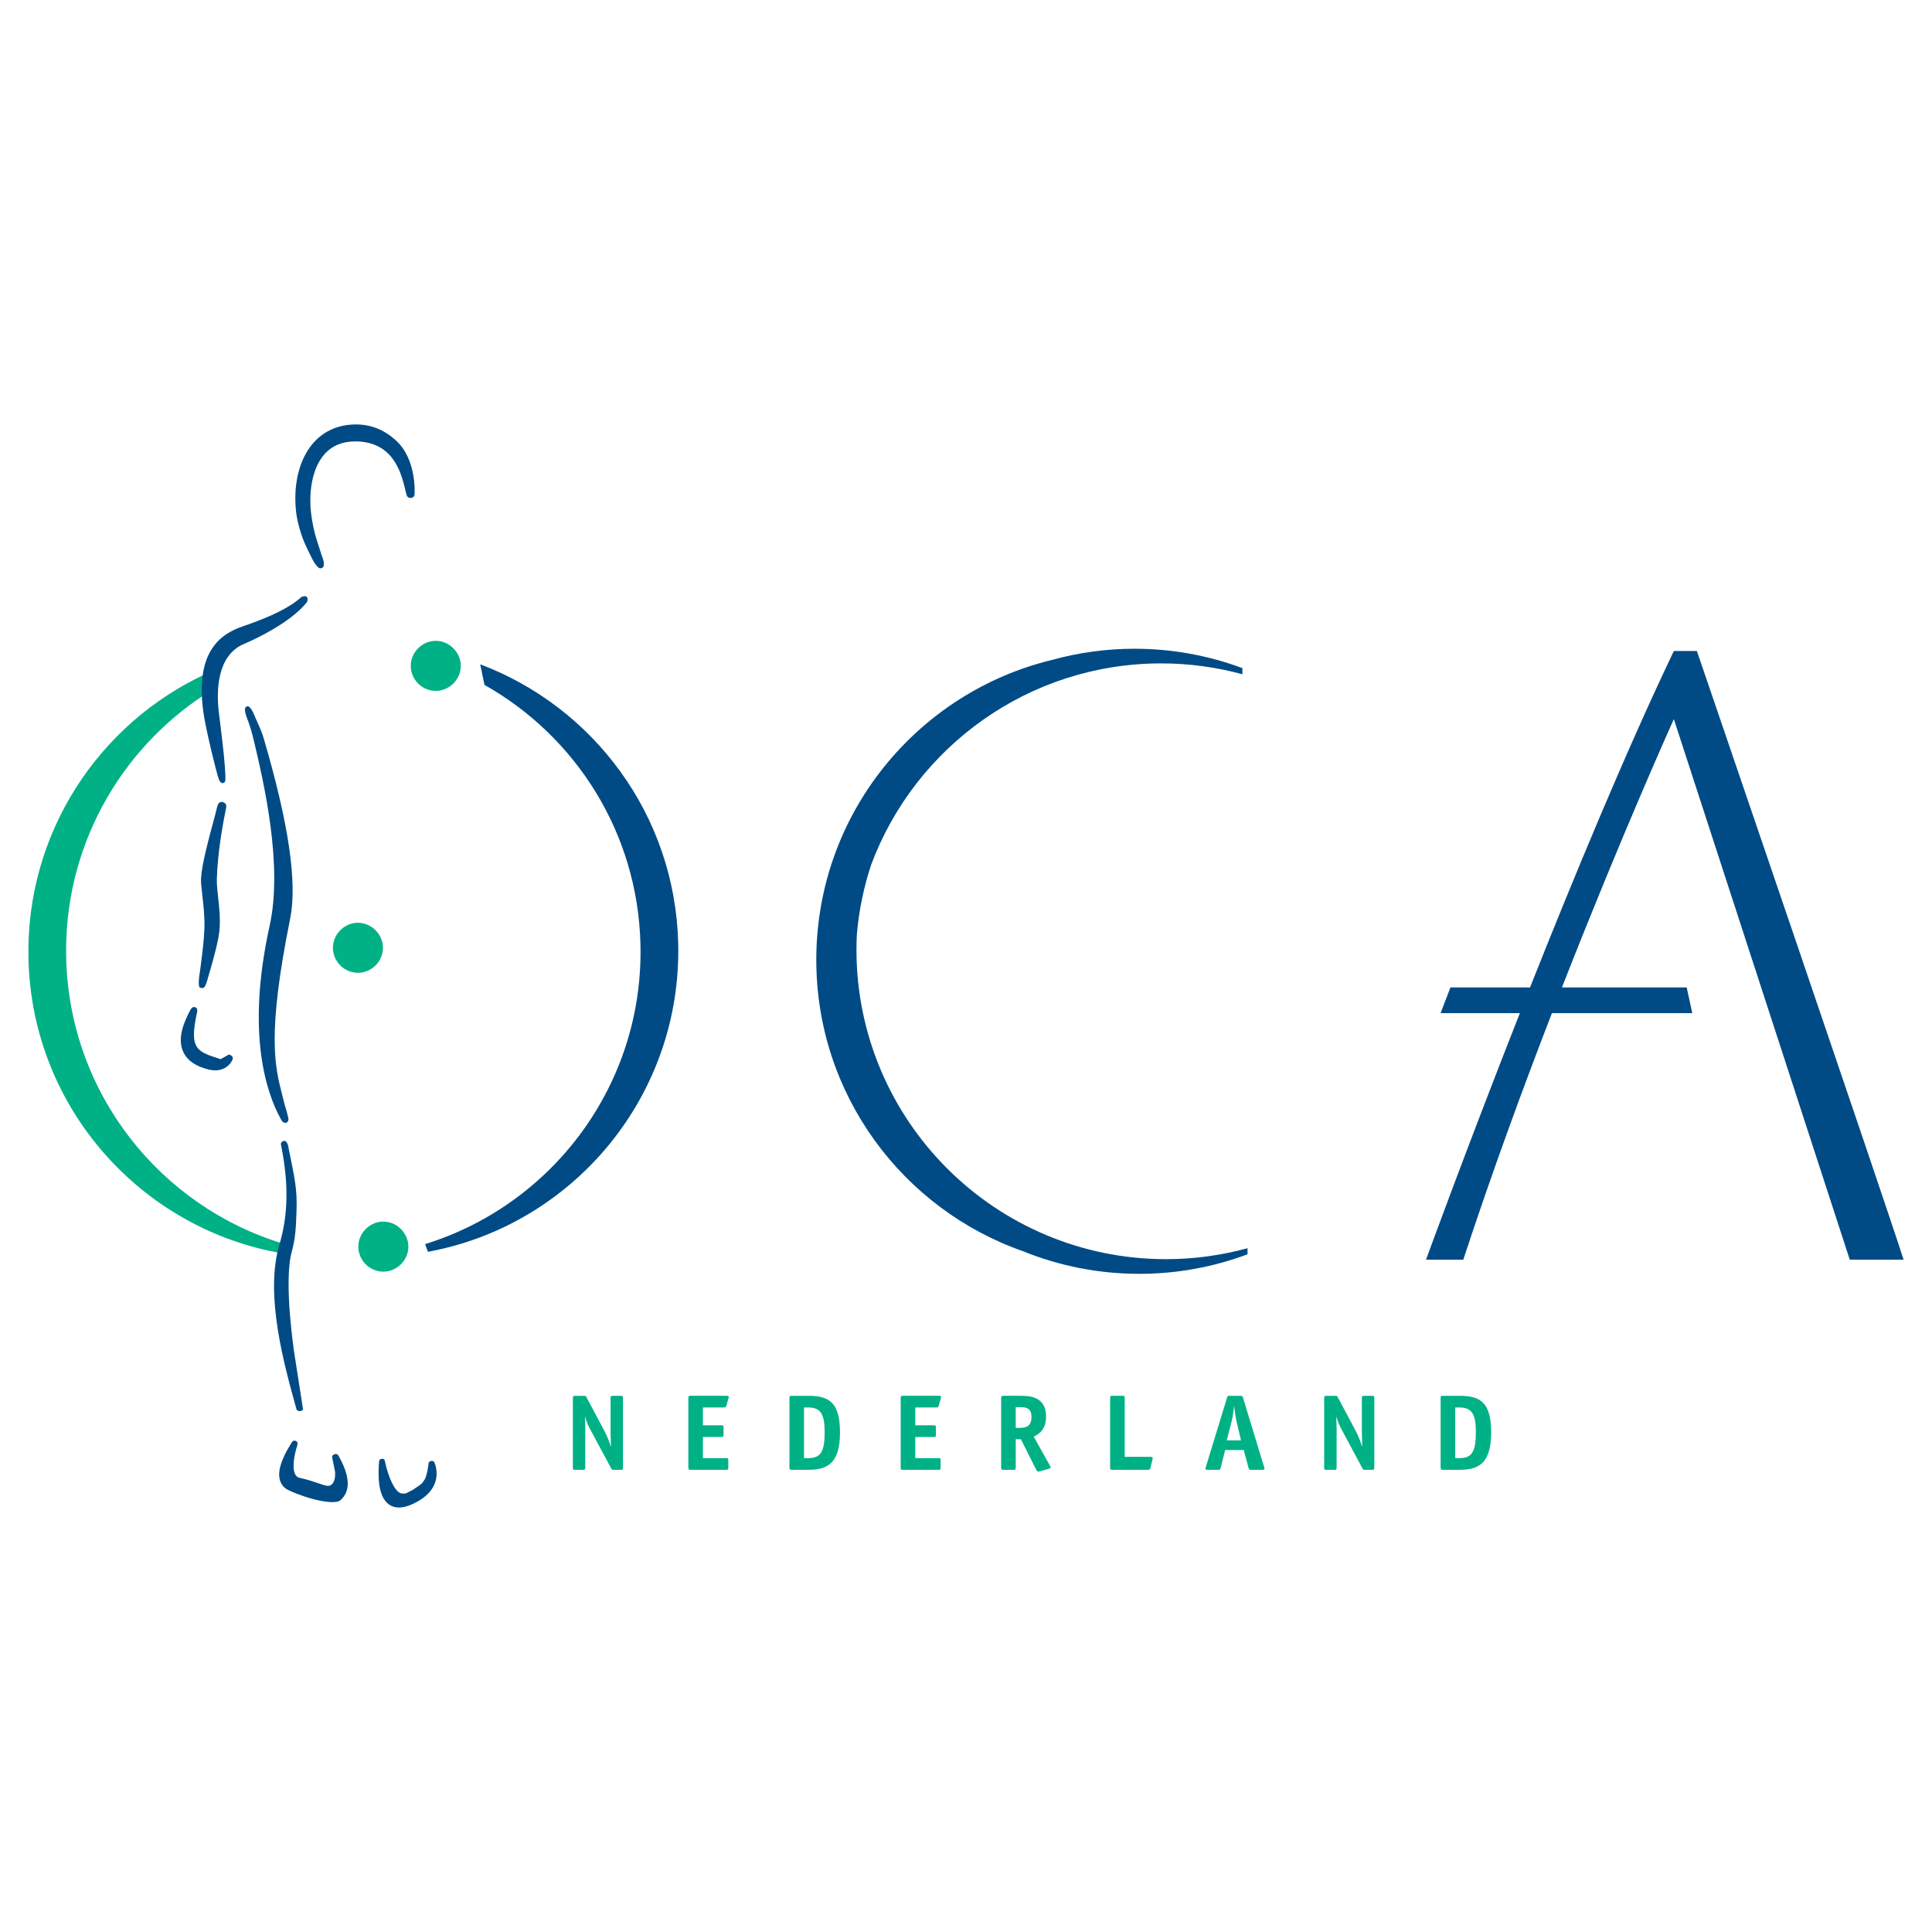 <?xml version="1.0" encoding="utf-8"?>
<!-- Generator: Adobe Illustrator 13.0.0, SVG Export Plug-In . SVG Version: 6.00 Build 14948)  -->
<!DOCTYPE svg PUBLIC "-//W3C//DTD SVG 1.0//EN" "http://www.w3.org/TR/2001/REC-SVG-20010904/DTD/svg10.dtd">
<svg version="1.0" id="Layer_1" xmlns="http://www.w3.org/2000/svg" xmlns:xlink="http://www.w3.org/1999/xlink" x="0px" y="0px"
	 width="192.756px" height="192.756px" viewBox="0 0 192.756 192.756" enable-background="new 0 0 192.756 192.756"
	 xml:space="preserve">
<g>
	<polygon fill-rule="evenodd" clip-rule="evenodd" fill="#FFFFFF" points="0,0 192.756,0 192.756,192.756 0,192.756 0,0 	"/>
	<path fill-rule="evenodd" clip-rule="evenodd" fill="#00B185" d="M28.301,124.096c-12.284-3.707-21.364-14.963-21.696-28.487
		c-0.268-10.973,5.286-20.734,13.846-26.327l0.055-2.034C9.821,72.216,2.535,83.169,2.841,95.7
		c0.362,14.869,11.296,26.994,25.438,29.369L28.301,124.096L28.301,124.096z"/>
	<path fill-rule="evenodd" clip-rule="evenodd" fill="#00B185" d="M43.479,68.928c-1.373,0-2.498-1.125-2.498-2.498
		c0-1.343,1.125-2.495,2.498-2.495c1.343,0,2.496,1.152,2.496,2.495C45.974,67.804,44.822,68.928,43.479,68.928L43.479,68.928z"/>
	<path fill-rule="evenodd" clip-rule="evenodd" fill="#00B185" d="M35.714,97.057c-1.373,0-2.498-1.125-2.498-2.495
		c0-1.346,1.125-2.498,2.498-2.498c1.344,0,2.496,1.152,2.496,2.498C38.209,95.932,37.058,97.057,35.714,97.057L35.714,97.057z"/>
	<path fill-rule="evenodd" clip-rule="evenodd" fill="#00B185" d="M38.248,126.873c-1.373,0-2.498-1.125-2.498-2.498
		c0-1.344,1.125-2.496,2.498-2.496c1.343,0,2.495,1.152,2.495,2.496C40.743,125.748,39.591,126.873,38.248,126.873L38.248,126.873z"
		/>
	<path fill-rule="evenodd" clip-rule="evenodd" fill="#004B85" d="M48.336,68.333c9.066,5.104,15.292,14.714,15.562,25.872
		c0.342,13.973-8.759,25.982-21.486,29.92l0.284,0.768c14.512-2.67,25.34-15.561,24.968-30.781
		c-0.312-12.805-8.466-23.575-19.753-27.833L48.336,68.333L48.336,68.333z"/>
	<path fill-rule="evenodd" clip-rule="evenodd" fill="#004B85" d="M41.365,49.235c0.002-0.066,0.205-3.426-1.876-5.305
		c-1.116-1.009-2.429-1.608-4.092-1.581c-1.661,0.025-3.083,0.658-4.118,1.823c-1.406,1.589-2.042,4.098-1.74,6.883
		c0.107,1.009,0.505,2.321,0.843,3.1c0.199,0.454,0.375,0.81,0.53,1.125c0.24,0.483,0.24,0.483,0.24,0.483
		c0.266,0.525,0.622,0.948,0.791,0.94c0.168-0.009,0.669-0.045,0.125-1.368c0,0,0,0-0.327-1.031l-0.149-0.467
		c-0.26-0.832-0.425-1.611-0.55-2.606c-0.231-1.868-0.005-4.402,1.329-5.91c0.754-0.854,1.791-1.285,3.075-1.282
		c3.822,0.011,4.586,3.167,4.999,4.86c0.041,0.169,0.088,0.359,0.104,0.426c0.017,0.063,0.085,0.389,0.465,0.353
		C41.376,49.644,41.362,49.298,41.365,49.235L41.365,49.235z"/>
	<path fill-rule="evenodd" clip-rule="evenodd" fill="#004B85" d="M24.377,64.228c1.072-0.442,4.608-2.111,6.22-4.117
		c0.102-0.125,0.152-0.451-0.008-0.57c-0.16-0.121-0.467-0.025-0.558,0.055c-1.11,1.017-3.098,1.973-5.778,2.884
		c-2.185,0.741-4.965,2.487-3.887,9.05c0.158,0.953,0.572,2.769,0.737,3.451c0.216,0.898,0.492,1.964,0.642,2.512
		c0.011,0.039,0.031,0.083,0.044,0.097c0.014,0.014,0.066,0.279,0.125,0.337c0.056,0.055,0.146,0.223,0.307,0.205
		c0.185-0.022,0.275-0.136,0.27-0.508c-0.022-1.379-0.265-3.369-0.503-5.295l-0.152-1.251C21.589,69.014,21.595,65.38,24.377,64.228
		L24.377,64.228z"/>
	<path fill-rule="evenodd" clip-rule="evenodd" fill="#004B85" d="M22.792,105.232c-0.042,0.033-0.396,0.232-0.782,0.439
		c0,0,0,0-0.791-0.262c-1.815-0.605-2.252-1.23-1.556-4.424c0.028-0.131,0.061-0.412-0.174-0.49c-0.257-0.086-0.4,0.107-0.494,0.252
		c-0.6,1.154-1.354,2.793-0.713,4.195c0.395,0.863,1.257,1.461,2.558,1.77c1.49,0.355,2.239-0.596,2.382-1.061
		c0.036-0.107-0.03-0.26-0.143-0.336C22.963,105.236,22.835,105.199,22.792,105.232L22.792,105.232z"/>
	<path fill-rule="evenodd" clip-rule="evenodd" fill="#004B85" d="M33.147,145.439c0.014,0.066,0.143,0.707,0.288,1.422
		c0,0,0,0,0,0.289c0,0.137-0.025,0.824-0.49,1.059c-0.218,0.109-0.637-0.035-1.221-0.236c-0.475-0.16-1.063-0.365-1.801-0.52
		c-0.201-0.041-0.346-0.145-0.45-0.32c-0.304-0.518-0.227-1.625,0.213-3.037c0.038-0.119-0.039-0.27-0.171-0.334
		s-0.302-0.02-0.376,0.098c-0.581,0.928-1.572,2.611-1.21,3.822c0.138,0.465,0.445,0.809,0.91,1.023
		c1.979,0.906,4.603,1.504,5.158,0.949c0.423-0.422,1.426-1.471-0.185-4.346c-0.061-0.113-0.155-0.307-0.429-0.221
		C33.092,145.18,33.131,145.375,33.147,145.439L33.147,145.439z"/>
	<path fill-rule="evenodd" clip-rule="evenodd" fill="#004B85" d="M42.76,145.975c0,0.039-0.143,1.354-0.458,1.738
		c-0.293,0.355,0.052,0.156-1.133,0.941l-0.481,0.24c-0.265,0.184-0.632,0.119-0.743,0.076c-0.541-0.219-1.165-1.428-1.547-3.191
		c-0.027-0.127-0.055-0.258-0.301-0.232c-0.185,0.021-0.259,0.107-0.271,0.238c-0.108,1.254-0.177,3.5,0.98,4.318
		c0.586,0.414,1.368,0.404,2.321-0.027c3.277-1.482,2.335-3.869,2.225-4.143c-0.066-0.166-0.21-0.197-0.353-0.166
		C42.799,145.809,42.764,145.934,42.76,145.975L42.76,145.975z"/>
	<path fill-rule="evenodd" clip-rule="evenodd" fill="#004B85" d="M28.329,109.928l-0.177-0.699
		c-0.721-2.818-1.537-6.014,0.796-17.568c0.727-3.595-0.139-9.486-2.642-18.008c-0.229-0.78-0.561-1.429-0.796-1.976
		c-0.17-0.406-0.514-1.332-0.881-1.202c-0.448,0.157,0.008,1.122,0.179,1.614c0.191,0.547,0.368,1.16,0.537,1.876
		c0.942,3.99,2.907,12.298,1.556,18.405c-2.366,10.702-0.324,16.661,1.105,19.259c0.027,0.051,0.047,0.09,0.063,0.115
		c0.08,0.158,0.288,0.346,0.512,0.262c0.315-0.121,0.16-0.572,0.138-0.67l0.022,0.105c-0.078-0.354-0.158-0.619-0.235-0.879
		C28.442,110.355,28.384,110.162,28.329,109.928L28.329,109.928z"/>
	<path fill-rule="evenodd" clip-rule="evenodd" fill="#004B85" d="M30.232,140.598c-0.013-0.078-0.403-2.578-0.864-5.559
		c0,0-1.108-7.162-0.251-10.184c0.367-1.299,0.415-2.594,0.45-3.633l0.017-0.453c0.091-2.172-0.241-3.473-0.762-6.062
		c-0.088-0.758-0.337-0.922-0.517-0.879c-0.18,0.045-0.304,0.199-0.274,0.344c0.566,2.865,0.945,6.307-0.149,9.982
		c-1.514,5.076,0.522,12.18,1.694,16.438c0.035,0.133,0.204,0.221,0.375,0.191C30.119,140.756,30.246,140.672,30.232,140.598
		L30.232,140.598z"/>
	<path fill-rule="evenodd" clip-rule="evenodd" fill="#004B85" d="M21.634,87.689c0.083-2.658,0.569-5.33,0.928-7.11
		c0.03-0.148,0.055-0.461-0.359-0.558c-0.29-0.069-0.426,0.183-0.458,0.243c-0.056,0.099-0.163,0.605-0.32,1.193
		c-0.605,2.241-1.291,4.778-1.368,6.173c-0.022,0.379,0.044,0.957,0.127,1.689c0.113,0.978,0.251,2.194,0.21,3.307
		c-0.042,1.128-0.186,2.286-0.315,3.305c-0.103,0.804-0.103,0.804-0.103,0.804c-0.345,2.051,0.02,1.795,0.103,1.827
		c0.273,0.102,0.425-0.172,0.566-0.645c0.293-1.036,0.845-2.763,1.166-4.481c0.237-1.276,0.085-2.661-0.047-3.885
		C21.688,88.861,21.617,88.206,21.634,87.689L21.634,87.689z"/>
	<path fill-rule="evenodd" clip-rule="evenodd" fill="#004B85" d="M116.343,125.627c-17.062,0-30.895-13.832-30.895-30.894
		c0-0.52,0.017-1.034,0.043-1.547c0.21-2.396,0.697-4.711,1.427-6.917c4.382-11.729,15.686-20.082,28.943-20.082
		c2.802,0,5.513,0.384,8.094,1.083c0-0.201,0-0.406,0-0.611c-3.354-1.249-6.982-1.934-10.773-1.934c-2.827,0-5.562,0.387-8.165,1.1
		c-13.522,3.252-23.575,15.418-23.575,29.939c0,13.447,8.624,24.873,20.634,29.074c3.578,1.449,7.488,2.252,11.586,2.252
		c3.802,0,7.441-0.691,10.804-1.949c0-0.201,0-0.402,0-0.605C121.877,125.24,119.155,125.627,116.343,125.627L116.343,125.627z"/>
	<path fill-rule="evenodd" clip-rule="evenodd" fill="#004B85" d="M184.55,125.676h5.372c-2.051-6.404-20.624-60.724-20.624-60.724
		h-2.299c-4.72,9.878-9.931,22.437-14.349,33.566h-7.941l-0.981,2.562h7.908c-5.388,13.678-9.361,24.596-9.361,24.596h3.717
		c2.802-8.525,5.901-16.99,8.844-24.596h14.002l-0.556-2.562h-12.448c6.048-15.448,11.166-26.773,11.166-26.773L184.55,125.676
		L184.55,125.676z"/>
	<path fill-rule="evenodd" clip-rule="evenodd" fill="#00B185" d="M62.157,146.418c0,0.193-0.033,0.225-0.226,0.225h-0.713
		c-0.149,0-0.182-0.021-0.246-0.15l-1.974-3.676c-0.323-0.602-0.506-0.98-0.613-1.465h-0.022c0,0.139,0.03,0.689,0.03,1.186v3.881
		c0,0.193-0.042,0.225-0.223,0.225h-0.788c-0.183,0-0.227-0.031-0.227-0.225v-6.932c0-0.193,0.044-0.227,0.227-0.227h0.884
		c0.161,0,0.183,0.023,0.246,0.143l1.78,3.34c0.301,0.57,0.505,1.119,0.635,1.561h0.022c0-0.342-0.033-1.098-0.033-1.4v-3.416
		c0-0.193,0.044-0.227,0.226-0.227h0.788c0.183,0,0.226,0.033,0.226,0.227V146.418L62.157,146.418z"/>
	<path fill-rule="evenodd" clip-rule="evenodd" fill="#00B185" d="M72.663,146.418c0,0.193-0.034,0.225-0.215,0.225h-3.545
		c-0.182,0-0.227-0.031-0.227-0.225v-6.932c0-0.193,0.044-0.227,0.227-0.227h3.534c0.216,0,0.271,0.023,0.271,0.119
		c0,0.055-0.011,0.074-0.033,0.152l-0.205,0.721c-0.045,0.16-0.163,0.172-0.249,0.172h-2.089v1.779h1.832
		c0.193,0,0.224,0.031,0.224,0.227v0.711c0,0.193-0.042,0.227-0.224,0.227h-1.832v2.109h2.304c0.193,0,0.227,0.035,0.227,0.229
		V146.418L72.663,146.418z"/>
	<path fill-rule="evenodd" clip-rule="evenodd" fill="#00B185" d="M80.217,145.477v-5.053h0.387c1.207,0,1.671,0.539,1.671,2.467
		c0,2.059-0.454,2.586-1.671,2.586H80.217L80.217,145.477z M78.999,139.26c-0.193,0-0.237,0.033-0.237,0.227v6.932
		c0,0.182,0.044,0.225,0.226,0.225h1.649c1.917,0,3.169-0.635,3.169-3.729c0-2.984-1.078-3.654-3.136-3.654H78.999L78.999,139.26z"
		/>
	<path fill-rule="evenodd" clip-rule="evenodd" fill="#00B185" d="M93.848,146.418c0,0.193-0.03,0.225-0.216,0.225h-3.544
		c-0.183,0-0.227-0.031-0.227-0.225v-6.932c0-0.193,0.044-0.227,0.227-0.227h3.534c0.216,0,0.271,0.023,0.271,0.119
		c0,0.055-0.011,0.074-0.034,0.152l-0.204,0.721c-0.042,0.16-0.16,0.172-0.249,0.172h-2.089v1.779h1.832
		c0.193,0,0.227,0.031,0.227,0.227v0.711c0,0.193-0.044,0.227-0.227,0.227h-1.832v2.109h2.304c0.196,0,0.227,0.035,0.227,0.229
		V146.418L93.848,146.418z"/>
	<path fill-rule="evenodd" clip-rule="evenodd" fill="#00B185" d="M101.339,142.461v-2.068h0.397c0.561,0,1.174,0.031,1.174,0.971
		c0,0.988-0.591,1.098-1.293,1.098H101.339L101.339,142.461z M101.339,143.594h0.517l1.453,2.898
		c0.107,0.203,0.196,0.334,0.249,0.334c0.044,0,0.107-0.012,0.152-0.021l0.902-0.258c0.108-0.033,0.217-0.066,0.217-0.129
		c0-0.066-0.053-0.152-0.087-0.205l-1.604-2.879c0.397-0.205,1.229-0.604,1.229-1.992c0-2.027-1.682-2.082-2.511-2.082h-1.746
		c-0.183,0-0.227,0.033-0.227,0.227v6.932c0,0.193,0.044,0.225,0.227,0.225h1.003c0.183,0,0.227-0.031,0.227-0.225V143.594
		L101.339,143.594z"/>
	<path fill-rule="evenodd" clip-rule="evenodd" fill="#00B185" d="M114.776,146.447c-0.042,0.174-0.075,0.195-0.238,0.195h-3.557
		c-0.182,0-0.226-0.031-0.226-0.225v-6.932c0-0.193,0.044-0.227,0.226-0.227h1.004c0.182,0,0.227,0.033,0.227,0.227v5.863h2.597
		c0.149,0,0.194,0.053,0.194,0.139c0,0.033-0.012,0.098-0.022,0.141L114.776,146.447L114.776,146.447z"/>
	<path fill-rule="evenodd" clip-rule="evenodd" fill="#00B185" d="M123.817,143.701h-1.424l0.476-1.854
		c0.107-0.432,0.205-1.057,0.248-1.51h0.022c0.053,0.453,0.139,1.09,0.235,1.51L123.817,143.701L123.817,143.701z M122.233,144.67
		h1.854l0.473,1.748c0.056,0.193,0.077,0.225,0.186,0.225h1.205c0.107,0,0.215-0.021,0.215-0.088c0-0.041-0.03-0.127-0.041-0.172
		l-2.114-6.949c-0.041-0.129-0.063-0.174-0.227-0.174h-1.119c-0.182,0-0.193,0.023-0.237,0.164l-2.122,6.938
		c-0.011,0.045-0.045,0.131-0.045,0.186c0.012,0.074,0.078,0.096,0.216,0.096h1.089c0.164,0,0.183-0.031,0.227-0.225L122.233,144.67
		L122.233,144.67z"/>
	<path fill-rule="evenodd" clip-rule="evenodd" fill="#00B185" d="M137.116,146.418c0,0.193-0.034,0.225-0.228,0.225h-0.713
		c-0.148,0-0.183-0.021-0.246-0.15l-1.973-3.676c-0.322-0.602-0.505-0.98-0.613-1.465h-0.022c0,0.139,0.033,0.689,0.033,1.186v3.881
		c0,0.193-0.044,0.225-0.227,0.225h-0.787c-0.183,0-0.227-0.031-0.227-0.225v-6.932c0-0.193,0.044-0.227,0.227-0.227h0.885
		c0.159,0,0.182,0.023,0.248,0.143l1.776,3.34c0.302,0.57,0.506,1.119,0.636,1.561h0.022c0-0.342-0.033-1.098-0.033-1.4v-3.416
		c0-0.193,0.044-0.227,0.227-0.227h0.787c0.183,0,0.228,0.033,0.228,0.227V146.418L137.116,146.418z"/>
	<path fill-rule="evenodd" clip-rule="evenodd" fill="#00B185" d="M145.187,145.477v-5.053h0.387c1.208,0,1.672,0.539,1.672,2.467
		c0,2.059-0.453,2.586-1.672,2.586H145.187L145.187,145.477z M143.969,139.26c-0.193,0-0.238,0.033-0.238,0.227v6.932
		c0,0.182,0.045,0.225,0.227,0.225h1.65c1.917,0,3.165-0.635,3.165-3.729c0-2.984-1.074-3.654-3.133-3.654H143.969L143.969,139.26z"
		/>
</g>
</svg>
